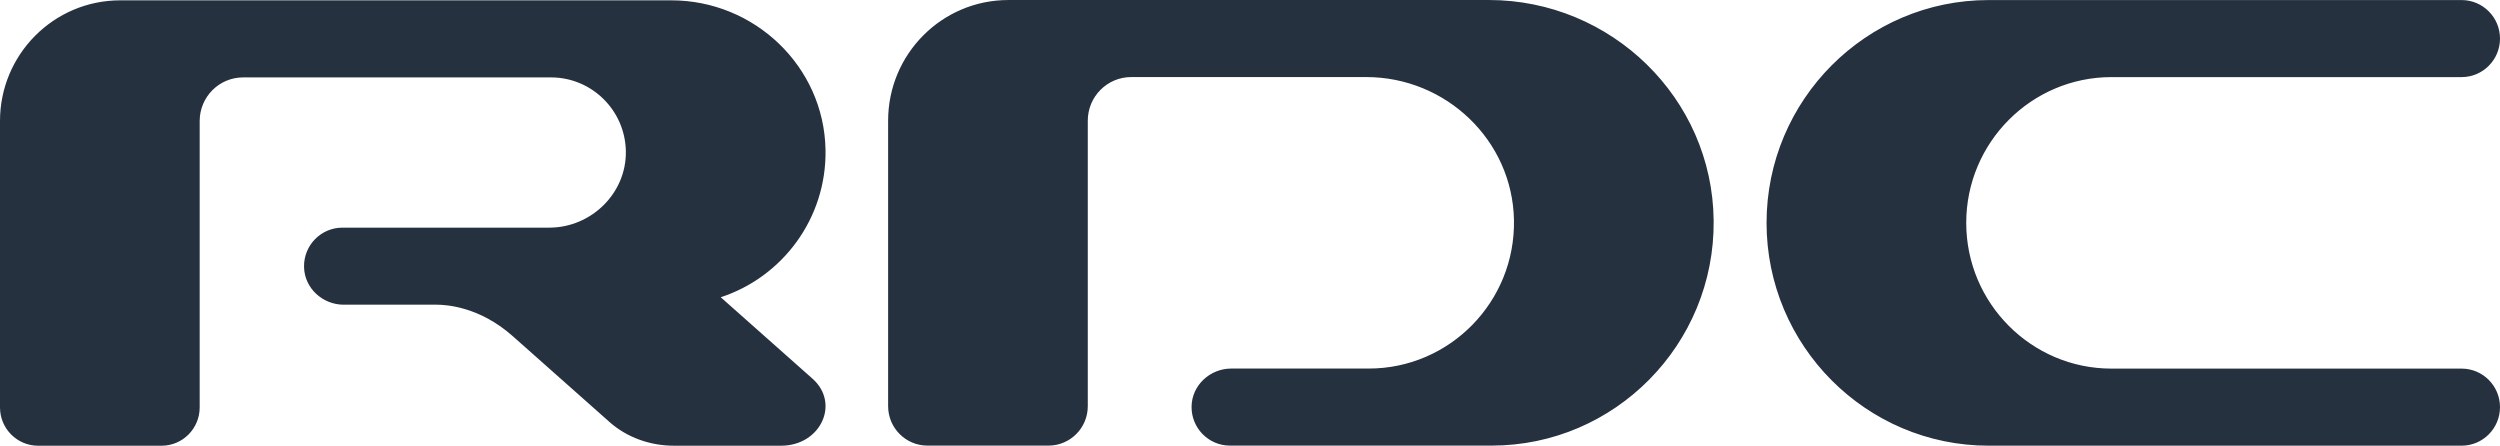 <svg width="140" height="25" viewBox="0 0 140 25" fill="none" xmlns="http://www.w3.org/2000/svg">
<g clip-path="url(#clip0_3171_23238)">
<path fill-rule="evenodd" clip-rule="evenodd" d="M83.373 0.001H56.468C52.749 0.001 49.735 3.026 49.735 6.757V22.746C49.735 23.965 50.721 24.954 51.936 24.954H58.715C59.931 24.954 60.916 23.965 60.916 22.746V6.757C60.916 5.409 62.005 4.316 63.348 4.316H76.514C80.968 4.316 84.698 7.852 84.782 12.32C84.869 16.892 81.188 20.639 76.65 20.639H68.95C67.766 20.639 66.75 21.569 66.728 22.756C66.706 23.966 67.677 24.954 68.878 24.954H83.532C90.429 24.954 96.032 19.29 95.965 12.354C95.898 5.485 90.219 0 83.373 0V0.001ZM140 22.8C140 21.608 139.037 20.642 137.85 20.642H118.242C113.758 20.642 110.109 16.98 110.109 12.48C110.109 7.98 113.758 4.318 118.242 4.318H137.85C139.037 4.318 140 3.352 140 2.16C140 0.969 139.037 0.003 137.85 0.003H111.361C104.505 0.003 98.927 5.6 98.927 12.481C98.927 19.361 104.505 24.958 111.361 24.958H137.85C139.037 24.958 140 23.991 140 22.8ZM40.361 16.646L45.499 21.205C47.062 22.591 45.953 24.96 43.741 24.96H37.741C36.389 24.96 35.093 24.484 34.138 23.637L28.712 18.823C26.845 17.166 24.986 17.068 24.473 17.063H19.247C18.063 17.063 17.047 16.134 17.026 14.946C17.004 13.736 17.975 12.748 19.176 12.748H30.761C33.106 12.748 35.088 10.822 35.048 8.469C35.01 6.183 33.144 4.335 30.857 4.335H13.614C12.271 4.335 11.182 5.428 11.182 6.776V22.817C11.182 24.001 10.225 24.961 9.044 24.961H2.137C0.957 24.961 0 24.001 0 22.817V6.776C0 3.045 3.015 0.019 6.733 0.019H37.596C42.246 0.019 46.141 3.711 46.229 8.377C46.302 12.229 43.813 15.518 40.361 16.646Z" fill="#263140"/>
</g>
<defs>
<clipPath id="clip0_3171_23238">
<rect width="140" height="24.961" fill="white"/>
</clipPath>
</defs>
</svg>
